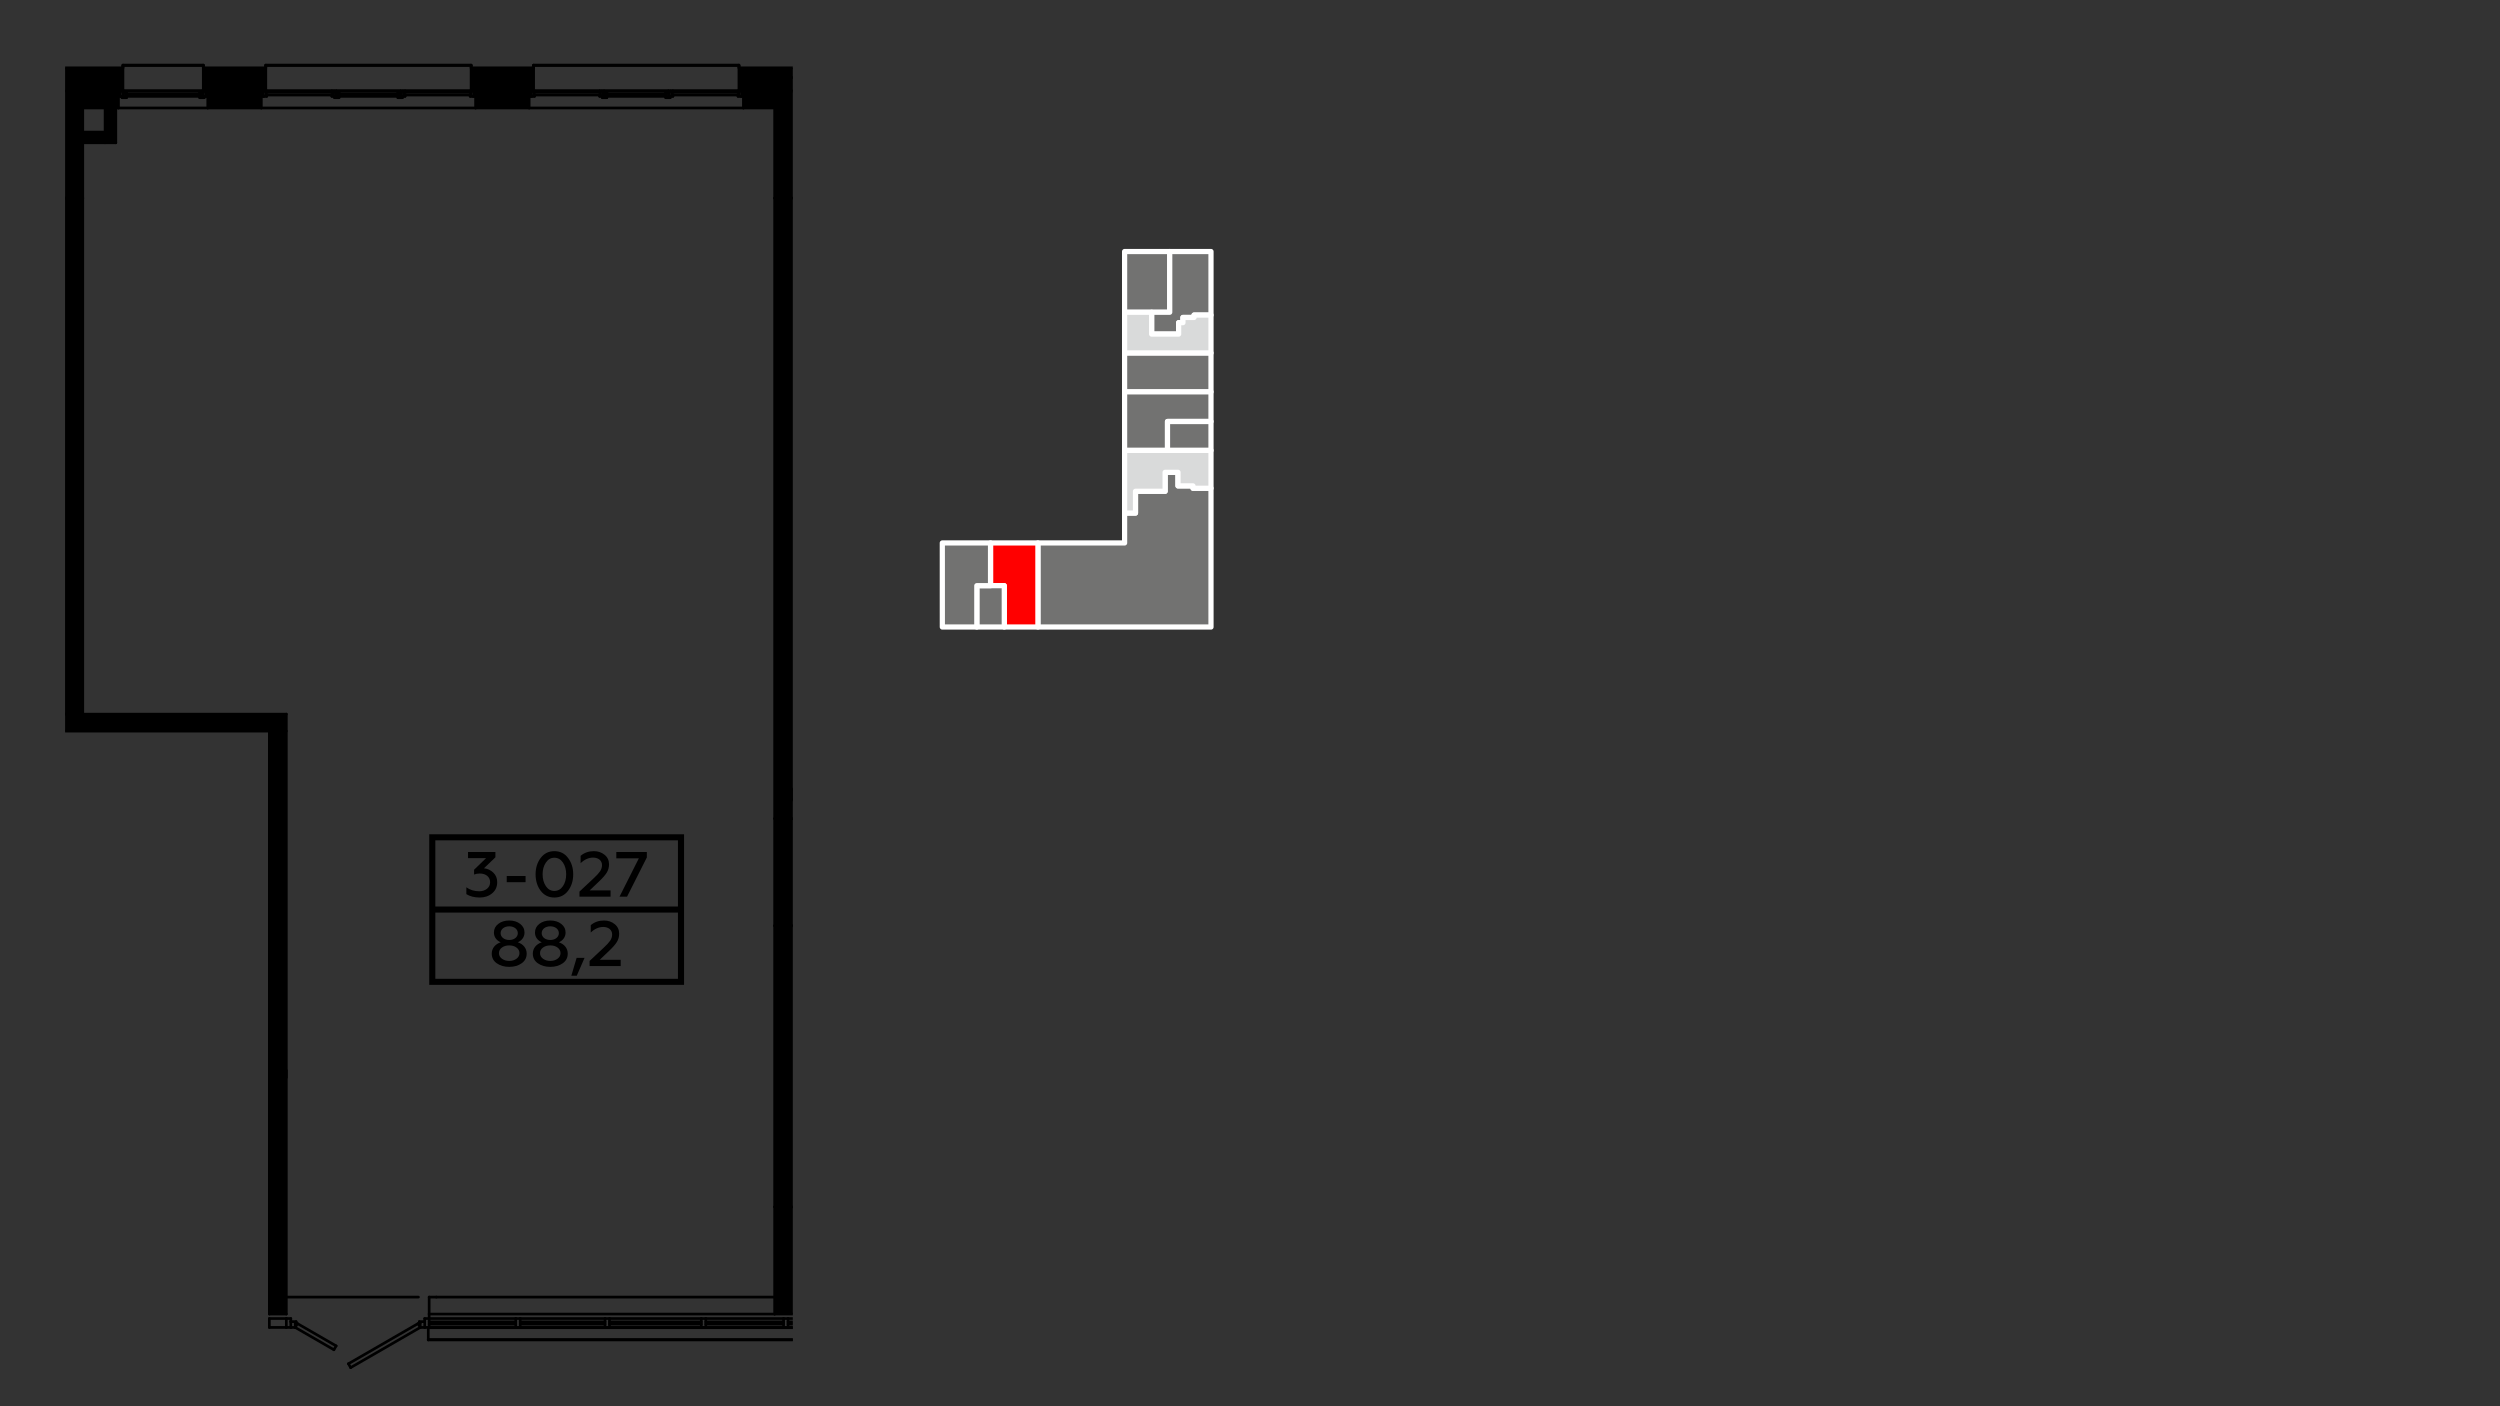 <?xml version="1.0" encoding="UTF-8"?>
<!DOCTYPE svg PUBLIC "-//W3C//DTD SVG 1.1//EN" "http://www.w3.org/Graphics/SVG/1.1/DTD/svg11.dtd">
<!-- Creator: CorelDRAW 2020 (64-Bit) -->
<svg xmlns="http://www.w3.org/2000/svg" xml:space="preserve" width="100%" height="100%" version="1.1" style="shape-rendering:geometricPrecision; text-rendering:geometricPrecision; image-rendering:optimizeQuality; fill-rule:evenodd; clip-rule:evenodd"
viewBox="0 0 13933.7 7837.7"
 xmlns:xlink="http://www.w3.org/1999/xlink"
 xmlns:xodm="http://www.corel.com/coreldraw/odm/2003">
 <rect x="0" y="0" width="13933.7" height="7837.7" fill="#333333" stroke="none"/>
 <defs>
  <style type="text/css">
   <![CDATA[
    .str0 {stroke:white;stroke-width:29.03;stroke-linecap:round;stroke-linejoin:round;stroke-miterlimit:22.926}
    .str1 {stroke:black;stroke-width:15.02;stroke-linecap:round;stroke-linejoin:bevel;stroke-miterlimit:22.926}
    .fil5 {fill:none}
    .fil4 {fill:black}
    .fil0 {fill:#727271}
    .fil2 {fill:#D9DADA}
    .fil1 {fill:red}
    .fil3 {fill:black;fill-rule:nonzero}
   ]]>
  </style>
 </defs>
 <g id="Слой_x0020_1">
  <g id="_2209380536800">
   <polygon class="fil0 str0" points="6267.94,1740.3 6418.59,1740.3 6519.44,1740.3 6519.44,1401.85 6267.94,1401.85 "/>
   <polygon class="fil0 str0" points="6519.44,1401.85 6519.44,1740.3 6418.59,1740.3 6418.59,1862 6569.1,1862 6569.1,1798.31 6593.11,1798.31 6593.11,1769.37 6654.95,1769.37 6654.95,1756.09 6749.46,1756.09 6749.46,1401.85 "/>
   <polygon class="fil0 str0" points="6749.46,1967.21 6267.94,1967.21 6267.94,2183.93 6749.46,2183.93 "/>
   <polygon class="fil0 str0" points="6749.46,2183.93 6267.94,2183.93 6267.94,2510.35 6507.05,2510.35 6507.05,2349.24 6749.46,2349.24 "/>
   <polygon class="fil0 str0" points="6749.46,2349.24 6507.05,2349.24 6507.05,2510.35 6749.46,2510.35 "/>
   <polygon class="fil0 str0" points="6493.78,2738.18 6328.67,2738.18 6328.67,2859.53 6267.94,2859.53 6267.94,3026.14 5784.75,3026.14 5784.75,3494.72 6749.46,3494.72 6749.46,2721.24 6649.14,2721.24 6649.14,2708.08 6565.59,2708.08 6565.59,2632.48 6493.78,2632.48 "/>
   <polygon class="fil1 str0" points="5784.75,3494.72 5784.75,3026.14 5520.71,3026.14 5520.71,3264.28 5597.32,3264.28 5597.32,3494.72 "/>
   <polygon class="fil0 str0" points="5597.32,3494.72 5597.32,3264.28 5520.71,3264.28 5444.32,3264.28 5444.32,3494.72 "/>
   <polygon class="fil0 str0" points="5444.32,3494.72 5444.32,3264.28 5520.71,3264.28 5520.71,3026.14 5251.95,3026.14 5252.08,3494.72 "/>
   <polygon class="fil2 str0" points="6267.94,1967.21 6749.46,1967.21 6749.46,1756.09 6654.95,1756.09 6654.95,1769.37 6593.11,1769.37 6593.11,1798.31 6569.1,1798.31 6569.1,1862 6418.59,1862 6418.59,1740.3 6267.94,1740.3 "/>
   <polygon class="fil2 str0" points="6507.05,2510.35 6267.94,2510.35 6267.94,2859.53 6328.67,2859.53 6328.67,2738.18 6493.78,2738.18 6493.78,2632.48 6565.59,2632.48 6565.59,2708.08 6649.14,2708.08 6649.14,2721.24 6749.46,2721.24 6749.46,2510.35 "/>
  </g>
  <g id="_2209905775632">
   <g>
    <path class="fil3" d="M3795.55 4683.51l-1386.23 0 0 -33.88 1386.23 0 17.02 16.94 -17.02 16.94zm0 -33.88l17.02 0 0 16.94 -17.02 -16.94zm-17.02 822.46l0 -805.52 34.04 0 0 805.52 -17.02 16.94 -17.02 -16.94zm34.04 0l0 16.94 -17.02 0 17.02 -16.94zm-1403.25 -16.94l1386.23 0 0 33.88 -1386.23 0 -17.02 -16.94 17.02 -16.94zm0 33.88l-17.02 0 0 -16.94 17.02 16.94zm17.02 -822.46l0 805.52 -34.04 0 0 -805.52 17.02 -16.94 17.02 16.94zm-34.04 0l0 -16.94 17.02 0 -17.02 16.94z"/>
   </g>
   <path class="fil3" d="M2885.95 5251.81c22.78,-9.97 37.38,-29.55 37.38,-54.11 0,-19.93 -8.19,-35.95 -24.21,-48.41 -16.02,-12.46 -36.31,-18.87 -60.87,-18.87 -24.56,0 -45.21,6.41 -61.22,18.87 -16.02,12.46 -24.21,28.48 -24.21,48.41 0,24.56 14.59,44.14 37.73,54.11 -29.9,9.97 -49.83,33.1 -49.83,63.01 0,22.78 9.25,40.93 28.12,54.1 18.86,13.17 42,19.94 69.41,19.94 27.41,0 50.55,-6.77 69.06,-19.94 18.87,-13.17 28.12,-31.32 28.12,-54.1 0,-29.91 -19.58,-53.04 -49.48,-63.01zm-47.7 -12.82c-27.41,0 -48.05,-15.66 -48.05,-38.08 0,-22.43 20.64,-38.09 48.05,-38.09 27.06,0 47.7,15.66 47.7,38.09 0,22.42 -20.64,38.08 -47.7,38.08zm56.96 73.33c0,12.46 -5.34,22.79 -16.38,30.97 -11.03,8.19 -24.56,12.46 -40.58,12.46 -16.02,0 -29.9,-4.27 -40.93,-12.46 -11.04,-8.18 -16.38,-18.51 -16.38,-30.97 0,-12.45 5.34,-22.78 16.38,-30.97 11.03,-8.18 24.56,-12.1 40.93,-12.1 16.38,0 29.9,3.92 40.58,12.1 11.04,8.19 16.38,18.52 16.38,30.97z"/>
   <path id="1" class="fil3" d="M3114.84 5251.81c22.78,-9.97 37.38,-29.55 37.38,-54.11 0,-19.93 -8.19,-35.95 -24.21,-48.41 -16.02,-12.46 -36.31,-18.87 -60.87,-18.87 -24.56,0 -45.21,6.41 -61.22,18.87 -16.02,12.46 -24.21,28.48 -24.21,48.41 0,24.56 14.59,44.14 37.73,54.11 -29.9,9.97 -49.83,33.1 -49.83,63.01 0,22.78 9.25,40.93 28.12,54.1 18.86,13.17 42,19.94 69.41,19.94 27.41,0 50.55,-6.77 69.06,-19.94 18.87,-13.17 28.12,-31.32 28.12,-54.1 0,-29.91 -19.58,-53.04 -49.48,-63.01zm-47.7 -12.82c-27.41,0 -48.05,-15.66 -48.05,-38.08 0,-22.43 20.64,-38.09 48.05,-38.09 27.06,0 47.7,15.66 47.7,38.09 0,22.42 -20.64,38.08 -47.7,38.08zm56.96 73.33c0,12.46 -5.34,22.79 -16.38,30.97 -11.03,8.19 -24.56,12.46 -40.58,12.46 -16.02,0 -29.9,-4.27 -40.93,-12.46 -11.04,-8.18 -16.38,-18.51 -16.38,-30.97 0,-12.45 5.34,-22.78 16.38,-30.97 11.03,-8.18 24.56,-12.1 40.93,-12.1 16.38,0 29.9,3.92 40.58,12.1 11.04,8.19 16.38,18.52 16.38,30.97z"/>
   <polygon id="2" class="fil3" points="3214.52,5438.34 3257.94,5338.67 3213.8,5338.67 3184.26,5438.34 "/>
   <path id="3" class="fil3" d="M3459.43 5384.23l0 -34.89 -116.76 0 53.75 -51.25c19.93,-18.87 33.82,-35.25 42,-48.42 8.19,-13.52 12.46,-28.83 12.46,-45.92 0,-21.71 -8.18,-39.51 -24.91,-53.04 -16.38,-13.52 -36.31,-20.29 -59.81,-20.29 -28.48,0 -53.04,8.55 -73.68,25.99l0 40.94c21.71,-20.65 45.2,-30.97 69.77,-30.97 29.54,0 49.48,16.73 49.48,42 0,12.1 -3.56,23.49 -10.68,34.17 -7.12,10.33 -19.23,23.85 -36.67,39.87l-78.31 73.33 0 28.48 173.36 0z"/>
   <g>
    <polygon class="fil3" points="3795.55,5086.28 2409.32,5086.28 2409.32,5052.4 3795.55,5052.4 "/>
   </g>
   <path class="fil3" d="M2673.6 5002.32c27.76,0 50.9,-7.83 69.41,-23.5 18.87,-15.66 28.12,-36.31 28.12,-61.94 0,-21.71 -7.12,-39.51 -21.71,-53.39 -14.6,-13.88 -31.68,-22.07 -51.97,-24.21l63.72 -61.22 0 -29.55 -152.72 0 0 34.17 100.74 0 -66.92 64.79 0 26.7c9.97,-3.92 20.65,-5.7 31.68,-5.7 35.24,0 57.67,19.94 57.67,48.41 0,15.31 -6.05,27.77 -17.8,37.03 -11.75,8.89 -25.63,13.52 -42.36,13.52 -27.76,0 -51.97,-7.47 -72.26,-22.07l0 38.09c19.93,12.46 44.85,18.87 74.4,18.87z"/>
   <polygon id="1" class="fil3" points="2929.19,4916.88 2929.19,4882.36 2824.18,4882.36 2824.18,4916.88 "/>
   <path id="2" class="fil3" d="M3089.73 5002.32c31.68,0 57.31,-12.46 76.17,-37.38 19.23,-25.27 28.84,-55.89 28.84,-91.84 0,-35.95 -9.61,-66.21 -28.84,-91.48 -18.86,-25.28 -44.49,-37.74 -76.17,-37.74 -31.68,0 -56.96,12.46 -76.18,37.74 -18.87,25.27 -28.48,55.53 -28.48,91.48 0,35.95 9.61,66.57 28.48,91.84 19.22,24.92 44.5,37.38 76.18,37.38zm0 -36.67c-19.58,0 -35.24,-8.9 -47.35,-26.7 -12.1,-18.15 -18.15,-39.86 -18.15,-65.85 0,-25.99 6.05,-47.7 18.15,-65.5 12.11,-18.15 27.77,-27.05 47.35,-27.05 19.58,0 35.59,8.9 47.7,26.7 12.1,17.79 18.15,39.86 18.15,65.85 0,25.99 -6.05,48.06 -18.15,65.85 -12.11,17.8 -28.12,26.7 -47.7,26.7z"/>
   <path id="3" class="fil3" d="M3402.98 4997.69l0 -34.89 -116.76 0 53.75 -51.25c19.93,-18.87 33.82,-35.25 42,-48.42 8.19,-13.52 12.46,-28.83 12.46,-45.92 0,-21.71 -8.18,-39.51 -24.91,-53.04 -16.38,-13.52 -36.31,-20.29 -59.81,-20.29 -28.48,0 -53.04,8.55 -73.68,25.99l0 40.94c21.71,-20.65 45.2,-30.97 69.77,-30.97 29.54,0 49.48,16.73 49.48,42 0,12.1 -3.56,23.49 -10.68,34.17 -7.12,10.33 -19.23,23.85 -36.67,39.87l-78.31 73.33 0 28.48 173.36 0z"/>
   <polygon id="4" class="fil3" points="3494.81,4997.69 3605.16,4778.77 3605.16,4748.51 3435.01,4748.51 3435.01,4783.75 3560.67,4783.75 3452.81,4997.69 "/>
   <polygon class="fil4" points="4315.81,6728.63 4315.81,7231.19 4315.81,7325.72 4418.67,7325.72 4418.67,6728.63 4410.36,6728.63 "/>
   <polygon class="fil4" points="4315.81,5161.29 4315.81,6728.63 4410.36,6728.63 4410.36,5161.29 "/>
   <polygon class="fil4" points="4315.81,4564.23 4315.81,5161.29 4410.36,5161.29 4418.67,5161.29 4418.67,4564.23 4410.36,4564.23 "/>
   <polygon class="fil4" points="4418.67,4400.02 4410.36,4400.02 4410.36,4459.73 4418.67,4459.73 "/>
   <polygon class="fil4" points="4315.81,1106.12 4315.81,4564.23 4410.36,4564.23 4410.36,4459.73 4410.36,4400.02 4410.36,1106.12 "/>
   <polygon class="fil4" points="4315.81,509.04 4315.81,603.59 4315.81,1106.12 4410.36,1106.12 4418.67,1106.12 4418.67,509.04 "/>
   <polygon class="fil4" points="4315.81,434.41 4315.81,509.04 4418.67,509.04 4418.67,434.41 "/>
   <polygon class="fil4" points="4418.67,379.67 4121.76,379.67 4121.76,394.59 4121.76,434.41 4121.76,449.33 4121.76,509.04 4124.26,509.04 4131.72,509.04 4141.67,509.04 4141.67,538.9 4141.67,603.59 4315.81,603.59 4315.81,509.04 4315.81,434.41 4418.67,434.41 "/>
   <polygon class="fil4" points="2629.07,394.59 2629.07,434.41 2629.07,449.33 2629.07,509.04 2631.55,509.04 2639.02,509.04 2648.96,509.04 2648.96,538.9 2648.96,603.59 2947.5,603.59 2947.5,538.9 2947.5,509.04 2957.45,509.04 2964.91,509.04 2967.4,509.04 2967.4,449.33 2967.4,434.41 2967.4,394.59 2967.4,379.67 2629.07,379.67 "/>
   <polygon class="fil4" points="1136.36,394.59 1136.36,434.41 1136.36,449.33 1136.36,509.04 1138.85,509.04 1146.31,509.04 1156.26,509.04 1156.26,538.9 1156.26,603.59 1454.79,603.59 1454.79,538.9 1454.79,509.04 1464.76,509.04 1472.22,509.04 1474.71,509.04 1474.71,449.33 1474.71,434.41 1474.71,394.59 1474.71,379.67 1136.36,379.67 "/>
   <polygon class="fil4" points="362.85,509.04 459.67,509.04 459.67,603.59 584.05,603.59 643.77,603.59 658.7,603.59 658.7,538.9 658.7,509.04 668.65,509.04 676.11,509.04 678.59,509.04 678.59,449.33 678.59,434.41 678.59,394.59 678.59,379.67 362.85,379.67 "/>
   <polygon class="fil4" points="362.85,1106.12 365.12,1106.12 459.67,1106.12 459.67,797.64 459.67,737.91 459.67,603.59 459.67,509.04 362.85,509.04 "/>
   <polygon class="fil4" points="584.05,737.91 459.67,737.91 459.67,797.64 584.05,797.64 643.77,797.64 643.77,603.59 584.05,603.59 "/>
   <polygon class="fil4" points="365.12,1106.12 365.12,3982.06 362.85,3982.06 362.85,4076.59 1499.58,4076.59 1499.58,4698.55 1499.58,4738.36 1499.58,7231.19 1499.58,7325.72 1594.11,7325.72 1594.11,7231.19 1594.11,6007.15 1594.11,5967.36 1594.11,4076.59 1594.11,3982.06 459.67,3982.06 459.67,1106.12 "/>
   <line class="fil5 str1" x1="4317.48" y1="507.19" x2="4317.48" y2= "4562.36" />
   <path class="fil3" d="M4418.67 4565.86c-1.27,2.39 -3.77,4.01 -6.64,4.01 -4.14,0 -7.51,-3.37 -7.51,-7.51l0 -3458.09c0,-4.14 3.37,-7.51 7.51,-7.51 2.87,0 5.37,1.62 6.64,4.01l0 3465.09z"/>
   <path class="fil3" d="M4412.03 1096.76c2.87,0 5.37,1.62 6.64,4.01l0 7.01c-1.27,2.38 -3.77,4 -6.64,4l-94.55 0c-4.14,0 -7.51,-3.37 -7.51,-7.51 0,-4.14 3.37,-7.51 7.51,-7.51l94.55 0z"/>
   <line class="fil5 str1" x1="4317.48" y1="5159.44" x2="4317.48" y2= "6726.78" />
   <path class="fil3" d="M4418.67 6730.29c-1.27,2.38 -3.77,4 -6.64,4 -4.14,0 -7.51,-3.37 -7.51,-7.51l0 -1567.34c0,-4.14 3.37,-7.51 7.51,-7.51 2.87,0 5.37,1.62 6.64,4.01l0 1574.35z"/>
   <path class="fil3" d="M362.85 1097.88c1.15,-0.7 2.49,-1.12 3.94,-1.12 4.14,0 7.51,3.37 7.51,7.51l0 2875.94c0,4.14 -3.37,7.51 -7.51,7.51 -1.45,0 -2.79,-0.42 -3.94,-1.12l0 -2888.72z"/>
   <line class="fil5 str1" x1="461.33" y1="3980.21" x2="461.33" y2= "507.19" />
   <path class="fil3" d="M461.34 1096.76c4.14,0 7.51,3.37 7.51,7.51 0,4.14 -3.37,7.51 -7.51,7.51l-94.55 0c-1.45,0 -2.79,-0.41 -3.94,-1.12l0 -12.78c1.15,-0.7 2.49,-1.12 3.94,-1.12l94.55 0z"/>
   <line class="fil5 str1" x1="1501.25" y1="4074.75" x2="1501.25" y2= "7323.86" />
   <line class="fil5 str1" x1="1501.25" y1="7323.86" x2="1595.79" y2= "7323.86" />
   <line class="fil5 str1" x1="1595.79" y1="7323.86" x2="1595.79" y2= "4074.75" />
   <line class="fil5 str1" x1="1595.79" y1="3980.21" x2="461.33" y2= "3980.21" />
   <path class="fil3" d="M366.79 3972.7c4.14,0 7.51,3.37 7.51,7.51 0,4.14 -3.37,7.51 -7.51,7.51l-3.94 0 0 -15.02 3.94 0z"/>
   <path class="fil3" d="M362.85 4067.23l1138.4 0c4.14,0 7.51,3.37 7.51,7.51 0,4.14 -3.37,7.51 -7.51,7.51l-1138.4 0 0 -15.02z"/>
   <line class="fil5 str1" x1="1595.79" y1="4074.75" x2="1595.79" y2= "3980.21" />
   <line class="fil5 str1" x1="1501.25" y1="4736.51" x2="1501.25" y2= "4696.71" />
   <line class="fil5 str1" x1="1595.79" y1="5965.5" x2="1595.79" y2= "6005.31" />
   <line class="fil5 str1" x1="2391.9" y1="7229.33" x2="2431.7" y2= "7229.33" />
   <path class="fil3" d="M4412.03 4465.39c-4.14,0 -7.51,-3.37 -7.51,-7.51 0,-4.14 3.37,-7.52 7.51,-7.52l6.64 0 0 15.03 -6.64 0z"/>
   <path class="fil3" d="M4418.67 4405.68l-6.64 0c-4.14,0 -7.51,-3.37 -7.51,-7.51 0,-4.14 3.37,-7.52 7.51,-7.52l6.64 0 0 15.03z"/>
   <line class="fil5 str1" x1="1595.79" y1="7229.33" x2="2332.19" y2= "7229.33" />
   <line class="fil5 str1" x1="585.73" y1="736.07" x2="461.33" y2= "736.07" />
   <line class="fil5 str1" x1="461.33" y1="795.78" x2="585.73" y2= "795.78" />
   <line class="fil5 str1" x1="585.73" y1="601.73" x2="585.73" y2= "736.07" />
   <line class="fil5 str1" x1="585.73" y1="795.78" x2="645.43" y2= "795.78" />
   <line class="fil5 str1" x1="645.43" y1="795.78" x2="645.43" y2= "601.73" />
   <path class="fil3" d="M4317.48 1111.78c-4.14,0 -7.51,-3.37 -7.51,-7.51 0,-4.14 3.37,-7.51 7.51,-7.51l101.19 0 0 15.02 -101.19 0z"/>
   <path class="fil3" d="M362.85 1096.76l98.49 0c4.14,0 7.51,3.37 7.51,7.51 0,4.14 -3.37,7.51 -7.51,7.51l-98.49 0 0 -15.02z"/>
   <path class="fil3" d="M461.34 499.67c4.14,0 7.51,3.38 7.51,7.52 0,4.14 -3.37,7.51 -7.51,7.51l-98.49 0 0 -15.03 98.49 0z"/>
   <line class="fil5 str1" x1="4317.48" y1="4562.36" x2="4317.48" y2= "5159.44" />
   <path class="fil3" d="M4317.48 5166.95c-4.14,0 -7.51,-3.37 -7.51,-7.51 0,-4.14 3.37,-7.51 7.51,-7.51l101.19 0 0 15.02 -101.19 0z"/>
   <path class="fil3" d="M4418.67 4569.87l-101.19 0c-4.14,0 -7.51,-3.37 -7.51,-7.51 0,-4.14 3.37,-7.52 7.51,-7.52l101.19 0 0 15.03z"/>
   <line class="fil5 str1" x1="4317.48" y1="6726.78" x2="4317.48" y2= "7323.86" />
   <path class="fil3" d="M4317.48 7331.38c-4.14,0 -7.51,-3.37 -7.51,-7.51 0,-4.14 3.37,-7.52 7.51,-7.52l101.19 0 0 15.03 -101.19 0z"/>
   <path class="fil3" d="M4418.67 6734.29l-101.19 0c-4.14,0 -7.51,-3.37 -7.51,-7.51 0,-4.14 3.37,-7.51 7.51,-7.51l101.19 0 0 15.02z"/>
   <line class="fil5 str1" x1="2431.7" y1="7229.33" x2="4317.48" y2= "7229.33" />
   <line class="fil5 str1" x1="4317.48" y1="7323.86" x2="2391.9" y2= "7323.86" />
   <line class="fil5 str1" x1="2391.9" y1="7323.86" x2="2391.9" y2= "7229.33" />
   <line class="fil5 str1" x1="4143.33" y1="601.73" x2="2949.17" y2= "601.73" />
   <line class="fil5 str1" x1="2650.63" y1="601.73" x2="1456.47" y2= "601.73" />
   <line class="fil5 str1" x1="1157.93" y1="601.73" x2="660.36" y2= "601.73" />
   <path class="fil3" d="M2386.92 7475.67c-4.14,0 -7.51,-3.37 -7.51,-7.51 0,-4.14 3.37,-7.51 7.51,-7.51l2031.75 0 0 15.02 -2031.75 0z"/>
   <line class="fil5 str1" x1="2386.92" y1="7465.84" x2="2386.92" y2= "7399.99" />
   <line class="fil5 str1" x1="2386.92" y1="7399.99" x2="2386.92" y2= "7398.5" />
   <line class="fil5 str1" x1="2386.92" y1="7468.16" x2="2386.92" y2= "7465.84" />
   <path class="fil3" d="M2386.92 7473.35c-4.14,0 -7.51,-3.37 -7.51,-7.51 0,-4.14 3.37,-7.51 7.51,-7.51l2031.75 0 0 15.02 -2031.75 0z"/>
   <path class="fil3" d="M4418.67 7407.5l-2031.75 0c-4.14,0 -7.51,-3.38 -7.51,-7.52 0,-4.14 3.37,-7.51 7.51,-7.51l2031.75 0 0 15.03z"/>
   <path class="fil3" d="M680.26 370.3c4.14,0 7.52,3.38 7.52,7.52 0,4.14 -3.38,7.51 -7.52,7.51l-317.41 0 0 -15.03 317.41 0z"/>
   <line class="fil5 str1" x1="1476.37" y1="377.82" x2="1138.03" y2= "377.82" />
   <line class="fil5 str1" x1="2969.07" y1="377.82" x2="2630.73" y2= "377.82" />
   <path class="fil3" d="M4418.67 385.33l-295.25 0c-4.13,0 -7.51,-3.37 -7.51,-7.51 0,-4.14 3.38,-7.52 7.51,-7.52l295.25 0 0 15.03z"/>
   <line class="fil5 str1" x1="680.26" y1="432.55" x2="680.26" y2= "392.75" />
   <line class="fil5 str1" x1="1476.37" y1="432.55" x2="1476.37" y2= "392.75" />
   <line class="fil5 str1" x1="2630.73" y1="392.75" x2="2630.73" y2= "432.55" />
   <line class="fil5 str1" x1="4123.43" y1="392.75" x2="4123.43" y2= "432.55" />
   <path class="fil3" d="M4418.67 440.06l-101.19 0c-4.14,0 -7.51,-3.37 -7.51,-7.51 0,-4.14 3.37,-7.51 7.51,-7.51l101.19 0 0 15.02z"/>
   <path class="fil3" d="M4317.48 514.7c-4.14,0 -7.51,-3.37 -7.51,-7.51 0,-4.14 3.37,-7.52 7.51,-7.52l101.19 0 0 15.03 -101.19 0z"/>
   <line class="fil5 str1" x1="4317.48" y1="507.19" x2="4317.48" y2= "432.55" />
   <line class="fil5 str1" x1="2630.73" y1="432.55" x2="2630.73" y2= "447.48" />
   <line class="fil5 str1" x1="1138.03" y1="432.55" x2="1138.03" y2= "447.48" />
   <line class="fil5 str1" x1="1476.37" y1="447.48" x2="1476.37" y2= "432.55" />
   <line class="fil5 str1" x1="680.26" y1="447.48" x2="680.26" y2= "432.55" />
   <line class="fil5 str1" x1="4123.43" y1="447.48" x2="4123.43" y2= "507.19" />
   <line class="fil5 str1" x1="2630.73" y1="447.48" x2="2630.73" y2= "507.19" />
   <line class="fil5 str1" x1="2969.07" y1="507.19" x2="2969.07" y2= "447.48" />
   <line class="fil5 str1" x1="1138.03" y1="447.48" x2="1138.03" y2= "507.19" />
   <line class="fil5 str1" x1="1476.37" y1="507.19" x2="1476.37" y2= "447.48" />
   <line class="fil5 str1" x1="680.26" y1="507.19" x2="680.26" y2= "447.48" />
   <line class="fil5 str1" x1="461.33" y1="601.73" x2="660.36" y2= "601.73" />
   <line class="fil5 str1" x1="660.36" y1="601.73" x2="660.36" y2= "537.04" />
   <line class="fil5 str1" x1="461.33" y1="507.19" x2="461.33" y2= "601.73" />
   <line class="fil5 str1" x1="1157.93" y1="601.73" x2="1456.47" y2= "601.73" />
   <line class="fil5 str1" x1="1456.47" y1="601.73" x2="1456.47" y2= "537.04" />
   <line class="fil5 str1" x1="1157.93" y1="537.04" x2="1157.93" y2= "601.73" />
   <line class="fil5 str1" x1="2650.63" y1="601.73" x2="2949.17" y2= "601.73" />
   <line class="fil5 str1" x1="2949.17" y1="601.73" x2="2949.17" y2= "537.04" />
   <line class="fil5 str1" x1="2650.63" y1="537.04" x2="2650.63" y2= "601.73" />
   <line class="fil5 str1" x1="4143.33" y1="601.73" x2="4317.48" y2= "601.73" />
   <line class="fil5 str1" x1="4143.33" y1="537.04" x2="4143.33" y2= "601.73" />
   <line class="fil5 str1" x1="2391.9" y1="7323.86" x2="2391.9" y2= "7348.74" />
   <line class="fil5 str1" x1="2625.75" y1="362.89" x2="1481.35" y2= "362.89" />
   <line class="fil5 str1" x1="2625.75" y1="365.21" x2="2625.75" y2= "377.82" />
   <line class="fil5 str1" x1="2625.75" y1="362.89" x2="2625.75" y2= "365.21" />
   <line class="fil5 str1" x1="1481.35" y1="365.21" x2="1481.35" y2= "362.89" />
   <line class="fil5 str1" x1="1481.35" y1="377.82" x2="1481.35" y2= "365.21" />
   <line class="fil5 str1" x1="2625.75" y1="365.21" x2="1481.35" y2= "365.21" />
   <line class="fil5 str1" x1="1481.35" y1="505.7" x2="2625.75" y2= "505.7" />
   <line class="fil5 str1" x1="1486.32" y1="507.19" x2="1849.55" y2= "507.19" />
   <line class="fil5 str1" x1="1874.43" y1="507.19" x2="2232.67" y2= "507.19" />
   <line class="fil5 str1" x1="2257.55" y1="507.19" x2="2620.78" y2= "507.19" />
   <line class="fil5 str1" x1="1481.35" y1="377.82" x2="1476.37" y2= "377.82" />
   <line class="fil5 str1" x1="1476.37" y1="377.82" x2="1476.37" y2= "392.75" />
   <line class="fil5 str1" x1="1481.35" y1="507.19" x2="1481.35" y2= "377.82" />
   <line class="fil5 str1" x1="2630.73" y1="377.82" x2="2625.75" y2= "377.82" />
   <line class="fil5 str1" x1="2625.75" y1="377.82" x2="2625.75" y2= "507.19" />
   <line class="fil5 str1" x1="2630.73" y1="392.75" x2="2630.73" y2= "377.82" />
   <line class="fil5 str1" x1="4118.46" y1="362.89" x2="2974.05" y2= "362.89" />
   <line class="fil5 str1" x1="4118.46" y1="365.21" x2="4118.46" y2= "377.82" />
   <line class="fil5 str1" x1="4118.46" y1="362.89" x2="4118.46" y2= "365.21" />
   <line class="fil5 str1" x1="2974.05" y1="365.21" x2="2974.05" y2= "362.89" />
   <line class="fil5 str1" x1="2974.05" y1="377.82" x2="2974.05" y2= "365.21" />
   <line class="fil5 str1" x1="4118.46" y1="365.21" x2="2974.05" y2= "365.21" />
   <line class="fil5 str1" x1="2974.05" y1="505.7" x2="4118.46" y2= "505.7" />
   <line class="fil5 str1" x1="2979.03" y1="507.19" x2="3342.25" y2= "507.19" />
   <line class="fil5 str1" x1="3367.13" y1="507.19" x2="3725.38" y2= "507.19" />
   <line class="fil5 str1" x1="3750.26" y1="507.19" x2="4113.48" y2= "507.19" />
   <line class="fil5 str1" x1="2974.05" y1="377.82" x2="2969.07" y2= "377.82" />
   <line class="fil5 str1" x1="2969.07" y1="377.82" x2="2969.07" y2= "392.75" />
   <line class="fil5 str1" x1="2969.07" y1="392.75" x2="2969.07" y2= "432.55" />
   <line class="fil5 str1" x1="2969.07" y1="432.55" x2="2969.07" y2= "447.48" />
   <line class="fil5 str1" x1="2974.05" y1="507.19" x2="2974.05" y2= "377.82" />
   <line class="fil5 str1" x1="4123.43" y1="377.82" x2="4118.46" y2= "377.82" />
   <line class="fil5 str1" x1="4118.46" y1="377.82" x2="4118.46" y2= "507.19" />
   <line class="fil5 str1" x1="4123.43" y1="447.48" x2="4123.43" y2= "432.55" />
   <line class="fil5 str1" x1="4123.43" y1="392.75" x2="4123.43" y2= "377.82" />
   <line class="fil5 str1" x1="1133.05" y1="362.89" x2="685.24" y2= "362.89" />
   <line class="fil5 str1" x1="1133.05" y1="365.21" x2="1133.05" y2= "377.82" />
   <line class="fil5 str1" x1="1133.05" y1="362.89" x2="1133.05" y2= "365.21" />
   <line class="fil5 str1" x1="685.24" y1="365.21" x2="685.24" y2= "362.89" />
   <line class="fil5 str1" x1="685.24" y1="377.82" x2="685.24" y2= "365.21" />
   <line class="fil5 str1" x1="1133.05" y1="365.21" x2="685.24" y2= "365.21" />
   <line class="fil5 str1" x1="685.24" y1="505.7" x2="1133.05" y2= "505.7" />
   <line class="fil5 str1" x1="690.22" y1="507.19" x2="1128.07" y2= "507.19" />
   <line class="fil5 str1" x1="685.24" y1="377.82" x2="680.26" y2= "377.82" />
   <line class="fil5 str1" x1="680.26" y1="377.82" x2="680.26" y2= "392.75" />
   <line class="fil5 str1" x1="685.24" y1="507.19" x2="685.24" y2= "377.82" />
   <line class="fil5 str1" x1="1138.03" y1="377.82" x2="1133.05" y2= "377.82" />
   <line class="fil5 str1" x1="1133.05" y1="377.82" x2="1133.05" y2= "507.19" />
   <line class="fil5 str1" x1="1138.03" y1="432.55" x2="1138.03" y2= "392.75" />
   <line class="fil5 str1" x1="1138.03" y1="392.75" x2="1138.03" y2= "377.82" />
   <path class="fil3" d="M4418.67 7374.91l-26.56 0c-4.14,0 -7.51,-3.37 -7.51,-7.51 0,-4.14 3.37,-7.51 7.51,-7.51l26.56 0 0 15.02z"/>
   <path class="fil3" d="M4392.11 7387.35c-4.14,0 -7.51,-3.37 -7.51,-7.51 0,-4.14 3.37,-7.52 7.51,-7.52l26.56 0 0 15.03 -26.56 0z"/>
   <path class="fil3" d="M4392.11 7356.25c-4.14,0 -7.51,-3.37 -7.51,-7.51 0,-4.14 3.37,-7.51 7.51,-7.51l26.56 0 0 15.02 -26.56 0z"/>
   <path class="fil3" d="M4418.67 7406.01l-26.56 0c-4.14,0 -7.51,-3.37 -7.51,-7.51 0,-4.14 3.37,-7.51 7.51,-7.51l26.56 0 0 15.02z"/>
   <line class="fil5 str1" x1="1595.79" y1="7348.74" x2="1501.25" y2= "7348.74" />
   <line class="fil5 str1" x1="1501.25" y1="7348.74" x2="1501.25" y2= "7398.5" />
   <line class="fil5 str1" x1="1501.25" y1="7398.5" x2="1595.79" y2= "7398.5" />
   <line class="fil5 str1" x1="2391.9" y1="7348.74" x2="2367.02" y2= "7348.74" />
   <line class="fil5 str1" x1="2367.02" y1="7348.74" x2="2367.02" y2= "7366.16" />
   <line class="fil5 str1" x1="2367.02" y1="7398.5" x2="2391.9" y2= "7398.5" />
   <line class="fil5 str1" x1="2391.9" y1="7398.5" x2="2391.9" y2= "7348.74" />
   <line class="fil5 str1" x1="2874.54" y1="7367.4" x2="2391.9" y2= "7367.4" />
   <line class="fil5 str1" x1="2391.9" y1="7379.84" x2="2874.54" y2= "7379.84" />
   <line class="fil5 str1" x1="2391.9" y1="7348.74" x2="2874.54" y2= "7348.74" />
   <line class="fil5 str1" x1="2874.54" y1="7398.5" x2="2391.9" y2= "7398.5" />
   <line class="fil5 str1" x1="2899.42" y1="7348.74" x2="2874.54" y2= "7348.74" />
   <line class="fil5 str1" x1="2874.54" y1="7348.74" x2="2874.54" y2= "7398.5" />
   <line class="fil5 str1" x1="2874.54" y1="7398.5" x2="2899.42" y2= "7398.5" />
   <line class="fil5 str1" x1="2899.42" y1="7398.5" x2="2899.42" y2= "7348.74" />
   <line class="fil5 str1" x1="3372.1" y1="7367.4" x2="2899.42" y2= "7367.4" />
   <line class="fil5 str1" x1="2899.42" y1="7379.84" x2="3372.1" y2= "7379.84" />
   <line class="fil5 str1" x1="2899.42" y1="7348.74" x2="3372.1" y2= "7348.74" />
   <line class="fil5 str1" x1="3372.1" y1="7398.5" x2="2899.42" y2= "7398.5" />
   <line class="fil5 str1" x1="3396.98" y1="7348.74" x2="3372.1" y2= "7348.74" />
   <line class="fil5 str1" x1="3372.1" y1="7348.74" x2="3372.1" y2= "7398.5" />
   <line class="fil5 str1" x1="3372.1" y1="7398.5" x2="3396.98" y2= "7398.5" />
   <line class="fil5 str1" x1="3396.98" y1="7398.5" x2="3396.98" y2= "7348.74" />
   <line class="fil5 str1" x1="3908.71" y1="7367.4" x2="3396.98" y2= "7367.4" />
   <line class="fil5 str1" x1="3396.98" y1="7379.84" x2="3908.71" y2= "7379.84" />
   <line class="fil5 str1" x1="3396.98" y1="7348.74" x2="3908.71" y2= "7348.74" />
   <line class="fil5 str1" x1="3908.71" y1="7398.5" x2="3396.98" y2= "7398.5" />
   <line class="fil5 str1" x1="3933.59" y1="7348.74" x2="3908.71" y2= "7348.74" />
   <line class="fil5 str1" x1="3908.71" y1="7348.74" x2="3908.71" y2= "7398.5" />
   <line class="fil5 str1" x1="3908.71" y1="7398.5" x2="3933.59" y2= "7398.5" />
   <line class="fil5 str1" x1="3933.59" y1="7398.5" x2="3933.59" y2= "7348.74" />
   <line class="fil5 str1" x1="4367.24" y1="7367.4" x2="3933.59" y2= "7367.4" />
   <line class="fil5 str1" x1="3933.59" y1="7379.84" x2="4367.24" y2= "7379.84" />
   <line class="fil5 str1" x1="3933.59" y1="7348.74" x2="4367.24" y2= "7348.74" />
   <line class="fil5 str1" x1="4367.24" y1="7398.5" x2="3933.59" y2= "7398.5" />
   <line class="fil5 str1" x1="4392.12" y1="7348.74" x2="4367.24" y2= "7348.74" />
   <line class="fil5 str1" x1="4367.24" y1="7348.74" x2="4367.24" y2= "7398.5" />
   <line class="fil5 str1" x1="4367.24" y1="7398.5" x2="4392.12" y2= "7398.5" />
   <line class="fil5 str1" x1="4392.12" y1="7398.5" x2="4392.12" y2= "7348.74" />
   <line class="fil5 str1" x1="2329.7" y1="7376.95" x2="1941.88" y2= "7600.86" />
   <line class="fil5 str1" x1="1941.88" y1="7600.86" x2="1954.32" y2= "7622.4" />
   <line class="fil5 str1" x1="1954.32" y1="7622.4" x2="2342.14" y2= "7398.5" />
   <line class="fil5 str1" x1="2342.14" y1="7398.5" x2="2329.7" y2= "7376.95" />
   <line class="fil5 str1" x1="1657.98" y1="7376.95" x2="1645.54" y2= "7398.5" />
   <line class="fil5 str1" x1="1645.54" y1="7398.5" x2="1861" y2= "7522.89" />
   <line class="fil5 str1" x1="1861" y1="7522.89" x2="1873.44" y2= "7501.34" />
   <line class="fil5 str1" x1="1873.44" y1="7501.34" x2="1657.98" y2= "7376.95" />
   <line class="fil5 str1" x1="2337.16" y1="7373.62" x2="2342.14" y2= "7373.62" />
   <line class="fil5 str1" x1="2342.14" y1="7373.62" x2="2342.14" y2= "7398.5" />
   <line class="fil5 str1" x1="2342.14" y1="7398.5" x2="2367.02" y2= "7398.5" />
   <line class="fil5 str1" x1="2367.02" y1="7398.5" x2="2367.02" y2= "7366.16" />
   <line class="fil5 str1" x1="2367.02" y1="7366.16" x2="2337.16" y2= "7366.16" />
   <line class="fil5 str1" x1="2337.16" y1="7366.16" x2="2337.16" y2= "7373.62" />
   <line class="fil5 str1" x1="1645.54" y1="7398.5" x2="1645.54" y2= "7373.62" />
   <line class="fil5 str1" x1="1645.54" y1="7373.62" x2="1650.52" y2= "7373.62" />
   <line class="fil5 str1" x1="1650.52" y1="7373.62" x2="1650.52" y2= "7366.16" />
   <line class="fil5 str1" x1="1650.52" y1="7366.16" x2="1620.67" y2= "7366.16" />
   <line class="fil5 str1" x1="1620.67" y1="7366.16" x2="1620.67" y2= "7398.5" />
   <line class="fil5 str1" x1="1620.67" y1="7398.5" x2="1645.54" y2= "7398.5" />
   <line class="fil5 str1" x1="1466.42" y1="507.19" x2="1456.47" y2= "507.19" />
   <line class="fil5 str1" x1="1456.47" y1="507.19" x2="1456.47" y2= "537.04" />
   <line class="fil5 str1" x1="1456.47" y1="537.04" x2="1466.42" y2= "537.04" />
   <line class="fil5 str1" x1="2650.63" y1="537.04" x2="2650.63" y2= "507.19" />
   <line class="fil5 str1" x1="2650.63" y1="507.19" x2="2640.68" y2= "507.19" />
   <line class="fil5 str1" x1="2640.68" y1="507.19" x2="2640.68" y2= "537.04" />
   <line class="fil5 str1" x1="2640.68" y1="537.04" x2="2650.63" y2= "537.04" />
   <line class="fil5 str1" x1="2640.68" y1="507.19" x2="2633.22" y2= "507.19" />
   <line class="fil5 str1" x1="2633.22" y1="537.04" x2="2640.68" y2= "537.04" />
   <line class="fil5 str1" x1="1473.88" y1="507.19" x2="1466.42" y2= "507.19" />
   <line class="fil5 str1" x1="1466.42" y1="507.19" x2="1466.42" y2= "537.04" />
   <line class="fil5 str1" x1="1466.42" y1="537.04" x2="1473.88" y2= "537.04" />
   <line class="fil5 str1" x1="2625.75" y1="514.65" x2="2252.58" y2= "514.65" />
   <line class="fil5 str1" x1="2252.58" y1="514.65" x2="2252.58" y2= "529.58" />
   <line class="fil5 str1" x1="2252.58" y1="529.58" x2="2625.75" y2= "529.58" />
   <line class="fil5 str1" x1="2620.78" y1="507.19" x2="2618.29" y2= "514.65" />
   <line class="fil5 str1" x1="2625.75" y1="514.65" x2="2625.75" y2= "529.58" />
   <line class="fil5 str1" x1="2618.29" y1="529.58" x2="2620.78" y2= "537.04" />
   <line class="fil5 str1" x1="2620.78" y1="537.04" x2="2633.22" y2= "537.04" />
   <line class="fil5 str1" x1="2633.22" y1="507.19" x2="2620.78" y2= "507.19" />
   <line class="fil5 str1" x1="2257.55" y1="537.04" x2="2260.04" y2= "529.58" />
   <line class="fil5 str1" x1="2260.04" y1="514.65" x2="2257.55" y2= "507.19" />
   <line class="fil5 str1" x1="2257.55" y1="507.19" x2="2245.11" y2= "507.19" />
   <line class="fil5 str1" x1="2245.11" y1="537.04" x2="2257.55" y2= "537.04" />
   <line class="fil5 str1" x1="2222.72" y1="522.12" x2="1884.38" y2= "522.12" />
   <line class="fil5 str1" x1="1884.38" y1="537.04" x2="2222.72" y2= "537.04" />
   <line class="fil5 str1" x1="2217.75" y1="514.65" x2="2215.26" y2= "522.12" />
   <line class="fil5 str1" x1="2222.72" y1="522.12" x2="2222.72" y2= "537.04" />
   <line class="fil5 str1" x1="2215.26" y1="537.04" x2="2217.75" y2= "544.51" />
   <line class="fil5 str1" x1="2217.75" y1="544.51" x2="2242.63" y2= "544.51" />
   <line class="fil5 str1" x1="2242.63" y1="544.51" x2="2242.63" y2= "537.04" />
   <line class="fil5 str1" x1="2245.11" y1="537.04" x2="2235.16" y2= "537.04" />
   <line class="fil5 str1" x1="2235.16" y1="537.04" x2="2235.16" y2= "514.65" />
   <line class="fil5 str1" x1="2237.65" y1="514.65" x2="2217.75" y2= "514.65" />
   <line class="fil5 str1" x1="2237.65" y1="514.65" x2="2237.65" y2= "537.04" />
   <line class="fil5 str1" x1="2245.11" y1="507.19" x2="2232.67" y2= "507.19" />
   <line class="fil5 str1" x1="2232.67" y1="507.19" x2="2230.19" y2= "514.65" />
   <line class="fil5 str1" x1="1864.47" y1="544.51" x2="1889.35" y2= "544.51" />
   <line class="fil5 str1" x1="1889.35" y1="544.51" x2="1891.84" y2= "537.04" />
   <line class="fil5 str1" x1="1884.38" y1="537.04" x2="1884.38" y2= "522.12" />
   <line class="fil5 str1" x1="1891.84" y1="522.12" x2="1889.35" y2= "514.65" />
   <line class="fil5 str1" x1="1871.94" y1="514.65" x2="1871.94" y2= "537.04" />
   <line class="fil5 str1" x1="1864.47" y1="537.04" x2="1864.47" y2= "544.51" />
   <line class="fil5 str1" x1="1874.43" y1="507.19" x2="1861.99" y2= "507.19" />
   <line class="fil5 str1" x1="1861.99" y1="537.04" x2="1871.94" y2= "537.04" />
   <line class="fil5 str1" x1="1869.45" y1="537.04" x2="1869.45" y2= "514.65" />
   <line class="fil5 str1" x1="1869.45" y1="514.65" x2="1889.35" y2= "514.65" />
   <line class="fil5 str1" x1="1876.91" y1="514.65" x2="1874.43" y2= "507.19" />
   <line class="fil5 str1" x1="1854.52" y1="514.65" x2="1481.35" y2= "514.65" />
   <line class="fil5 str1" x1="1481.35" y1="529.58" x2="1854.52" y2= "529.58" />
   <line class="fil5 str1" x1="1854.52" y1="529.58" x2="1854.52" y2= "514.65" />
   <line class="fil5 str1" x1="1849.55" y1="507.19" x2="1847.06" y2= "514.65" />
   <line class="fil5 str1" x1="1847.06" y1="529.58" x2="1849.55" y2= "537.04" />
   <line class="fil5 str1" x1="1849.55" y1="537.04" x2="1861.99" y2= "537.04" />
   <line class="fil5 str1" x1="1861.99" y1="507.19" x2="1849.55" y2= "507.19" />
   <line class="fil5 str1" x1="1486.32" y1="537.04" x2="1488.81" y2= "529.58" />
   <line class="fil5 str1" x1="1481.35" y1="529.58" x2="1481.35" y2= "514.65" />
   <line class="fil5 str1" x1="1488.81" y1="514.65" x2="1486.32" y2= "507.19" />
   <line class="fil5 str1" x1="1486.32" y1="507.19" x2="1473.88" y2= "507.19" />
   <line class="fil5 str1" x1="1473.88" y1="537.04" x2="1486.32" y2= "537.04" />
   <line class="fil5 str1" x1="2959.12" y1="537.04" x2="2959.12" y2= "507.19" />
   <line class="fil5 str1" x1="2959.12" y1="507.19" x2="2949.17" y2= "507.19" />
   <line class="fil5 str1" x1="2949.17" y1="507.19" x2="2949.17" y2= "537.04" />
   <line class="fil5 str1" x1="2949.17" y1="537.04" x2="2959.12" y2= "537.04" />
   <line class="fil5 str1" x1="4143.33" y1="537.04" x2="4143.33" y2= "507.19" />
   <line class="fil5 str1" x1="4143.33" y1="507.19" x2="4133.38" y2= "507.19" />
   <line class="fil5 str1" x1="4133.38" y1="537.04" x2="4143.33" y2= "537.04" />
   <line class="fil5 str1" x1="4133.38" y1="537.04" x2="4133.38" y2= "507.19" />
   <line class="fil5 str1" x1="4133.38" y1="507.19" x2="4125.92" y2= "507.19" />
   <line class="fil5 str1" x1="4125.92" y1="537.04" x2="4133.38" y2= "537.04" />
   <line class="fil5 str1" x1="2966.59" y1="507.19" x2="2959.12" y2= "507.19" />
   <line class="fil5 str1" x1="2959.12" y1="537.04" x2="2966.59" y2= "537.04" />
   <line class="fil5 str1" x1="4118.46" y1="514.65" x2="3745.28" y2= "514.65" />
   <line class="fil5 str1" x1="3745.28" y1="529.58" x2="4118.46" y2= "529.58" />
   <line class="fil5 str1" x1="4118.46" y1="529.58" x2="4118.46" y2= "514.65" />
   <line class="fil5 str1" x1="4113.48" y1="507.19" x2="4110.99" y2= "514.65" />
   <line class="fil5 str1" x1="4110.99" y1="529.58" x2="4113.48" y2= "537.04" />
   <line class="fil5 str1" x1="4113.48" y1="537.04" x2="4125.92" y2= "537.04" />
   <line class="fil5 str1" x1="4125.92" y1="507.19" x2="4113.48" y2= "507.19" />
   <line class="fil5 str1" x1="3750.26" y1="537.04" x2="3752.74" y2= "529.58" />
   <line class="fil5 str1" x1="3745.28" y1="529.58" x2="3745.28" y2= "514.65" />
   <line class="fil5 str1" x1="3752.74" y1="514.65" x2="3750.26" y2= "507.19" />
   <line class="fil5 str1" x1="3750.26" y1="507.19" x2="3737.82" y2= "507.19" />
   <line class="fil5 str1" x1="3737.82" y1="537.04" x2="3750.26" y2= "537.04" />
   <line class="fil5 str1" x1="3715.43" y1="522.12" x2="3377.08" y2= "522.12" />
   <line class="fil5 str1" x1="3377.08" y1="522.12" x2="3377.08" y2= "537.04" />
   <line class="fil5 str1" x1="3377.08" y1="537.04" x2="3715.43" y2= "537.04" />
   <line class="fil5 str1" x1="3715.43" y1="537.04" x2="3715.43" y2= "522.12" />
   <line class="fil5 str1" x1="3710.45" y1="514.65" x2="3707.96" y2= "522.12" />
   <line class="fil5 str1" x1="3707.96" y1="537.04" x2="3710.45" y2= "544.51" />
   <line class="fil5 str1" x1="3710.45" y1="544.51" x2="3735.33" y2= "544.51" />
   <line class="fil5 str1" x1="3735.33" y1="544.51" x2="3735.33" y2= "537.04" />
   <line class="fil5 str1" x1="3737.82" y1="537.04" x2="3727.86" y2= "537.04" />
   <line class="fil5 str1" x1="3727.86" y1="537.04" x2="3727.86" y2= "514.65" />
   <line class="fil5 str1" x1="3730.35" y1="514.65" x2="3710.45" y2= "514.65" />
   <line class="fil5 str1" x1="3730.35" y1="514.65" x2="3730.35" y2= "537.04" />
   <line class="fil5 str1" x1="3737.82" y1="507.19" x2="3725.38" y2= "507.19" />
   <line class="fil5 str1" x1="3725.38" y1="507.19" x2="3722.89" y2= "514.65" />
   <line class="fil5 str1" x1="3357.18" y1="544.51" x2="3382.06" y2= "544.51" />
   <line class="fil5 str1" x1="3382.06" y1="544.51" x2="3384.54" y2= "537.04" />
   <line class="fil5 str1" x1="3384.54" y1="522.12" x2="3382.06" y2= "514.65" />
   <line class="fil5 str1" x1="3364.64" y1="514.65" x2="3364.64" y2= "537.04" />
   <line class="fil5 str1" x1="3357.18" y1="537.04" x2="3357.18" y2= "544.51" />
   <line class="fil5 str1" x1="3367.13" y1="507.19" x2="3354.69" y2= "507.19" />
   <line class="fil5 str1" x1="3354.69" y1="537.04" x2="3364.64" y2= "537.04" />
   <line class="fil5 str1" x1="3362.15" y1="537.04" x2="3362.15" y2= "514.65" />
   <line class="fil5 str1" x1="3362.15" y1="514.65" x2="3382.06" y2= "514.65" />
   <line class="fil5 str1" x1="3369.62" y1="514.65" x2="3367.13" y2= "507.19" />
   <line class="fil5 str1" x1="3347.23" y1="514.65" x2="2974.05" y2= "514.65" />
   <line class="fil5 str1" x1="2974.05" y1="529.58" x2="3347.23" y2= "529.58" />
   <line class="fil5 str1" x1="3342.25" y1="507.19" x2="3339.76" y2= "514.65" />
   <line class="fil5 str1" x1="3347.23" y1="514.65" x2="3347.23" y2= "529.58" />
   <line class="fil5 str1" x1="3339.76" y1="529.58" x2="3342.25" y2= "537.04" />
   <line class="fil5 str1" x1="3342.25" y1="537.04" x2="3354.69" y2= "537.04" />
   <line class="fil5 str1" x1="3354.69" y1="507.19" x2="3342.25" y2= "507.19" />
   <line class="fil5 str1" x1="2979.03" y1="537.04" x2="2981.51" y2= "529.58" />
   <line class="fil5 str1" x1="2974.05" y1="529.58" x2="2974.05" y2= "514.65" />
   <line class="fil5 str1" x1="2981.51" y1="514.65" x2="2979.03" y2= "507.19" />
   <line class="fil5 str1" x1="2979.03" y1="507.19" x2="2966.59" y2= "507.19" />
   <line class="fil5 str1" x1="2966.59" y1="537.04" x2="2979.03" y2= "537.04" />
   <line class="fil5 str1" x1="670.31" y1="507.19" x2="660.36" y2= "507.19" />
   <line class="fil5 str1" x1="660.36" y1="507.19" x2="660.36" y2= "537.04" />
   <line class="fil5 str1" x1="660.36" y1="537.04" x2="670.31" y2= "537.04" />
   <line class="fil5 str1" x1="1157.93" y1="537.04" x2="1157.93" y2= "507.19" />
   <line class="fil5 str1" x1="1157.93" y1="507.19" x2="1147.98" y2= "507.19" />
   <line class="fil5 str1" x1="1147.98" y1="507.19" x2="1147.98" y2= "537.04" />
   <line class="fil5 str1" x1="1147.98" y1="537.04" x2="1157.93" y2= "537.04" />
   <line class="fil5 str1" x1="1147.98" y1="507.19" x2="1140.51" y2= "507.19" />
   <line class="fil5 str1" x1="1140.51" y1="537.04" x2="1147.98" y2= "537.04" />
   <line class="fil5 str1" x1="677.78" y1="507.19" x2="670.31" y2= "507.19" />
   <line class="fil5 str1" x1="670.31" y1="507.19" x2="670.31" y2= "537.04" />
   <line class="fil5 str1" x1="670.31" y1="537.04" x2="677.78" y2= "537.04" />
   <line class="fil5 str1" x1="1118.12" y1="522.12" x2="700.17" y2= "522.12" />
   <line class="fil5 str1" x1="700.17" y1="522.12" x2="700.17" y2= "537.04" />
   <line class="fil5 str1" x1="700.17" y1="537.04" x2="1118.12" y2= "537.04" />
   <line class="fil5 str1" x1="1118.12" y1="537.04" x2="1118.12" y2= "522.12" />
   <line class="fil5 str1" x1="1113.15" y1="514.65" x2="1110.66" y2= "522.12" />
   <line class="fil5 str1" x1="1110.66" y1="537.04" x2="1113.15" y2= "544.51" />
   <line class="fil5 str1" x1="1113.15" y1="544.51" x2="1138.03" y2= "544.51" />
   <line class="fil5 str1" x1="1138.03" y1="544.51" x2="1138.03" y2= "537.04" />
   <line class="fil5 str1" x1="1140.51" y1="537.04" x2="1130.56" y2= "537.04" />
   <line class="fil5 str1" x1="1130.56" y1="537.04" x2="1130.56" y2= "514.65" />
   <line class="fil5 str1" x1="1133.05" y1="514.65" x2="1113.15" y2= "514.65" />
   <line class="fil5 str1" x1="1133.05" y1="514.65" x2="1133.05" y2= "537.04" />
   <line class="fil5 str1" x1="1140.51" y1="507.19" x2="1128.07" y2= "507.19" />
   <line class="fil5 str1" x1="1128.07" y1="507.19" x2="1125.59" y2= "514.65" />
   <line class="fil5 str1" x1="680.26" y1="544.51" x2="705.14" y2= "544.51" />
   <line class="fil5 str1" x1="705.14" y1="544.51" x2="707.63" y2= "537.04" />
   <line class="fil5 str1" x1="707.63" y1="522.12" x2="705.14" y2= "514.65" />
   <line class="fil5 str1" x1="687.73" y1="514.65" x2="687.73" y2= "537.04" />
   <line class="fil5 str1" x1="680.26" y1="537.04" x2="680.26" y2= "544.51" />
   <line class="fil5 str1" x1="690.22" y1="507.19" x2="677.78" y2= "507.19" />
   <line class="fil5 str1" x1="677.78" y1="537.04" x2="687.73" y2= "537.04" />
   <line class="fil5 str1" x1="685.24" y1="537.04" x2="685.24" y2= "514.65" />
   <line class="fil5 str1" x1="685.24" y1="514.65" x2="705.14" y2= "514.65" />
   <line class="fil5 str1" x1="692.7" y1="514.65" x2="690.22" y2= "507.19" />
   <line class="fil5 str1" x1="1620.67" y1="7348.74" x2="1595.79" y2= "7348.74" />
   <line class="fil5 str1" x1="1595.79" y1="7348.74" x2="1595.79" y2= "7398.5" />
   <line class="fil5 str1" x1="1595.79" y1="7398.5" x2="1620.67" y2= "7398.5" />
   <line class="fil5 str1" x1="1620.67" y1="7366.16" x2="1620.67" y2= "7348.74" />
  </g>
 </g>
</svg>
